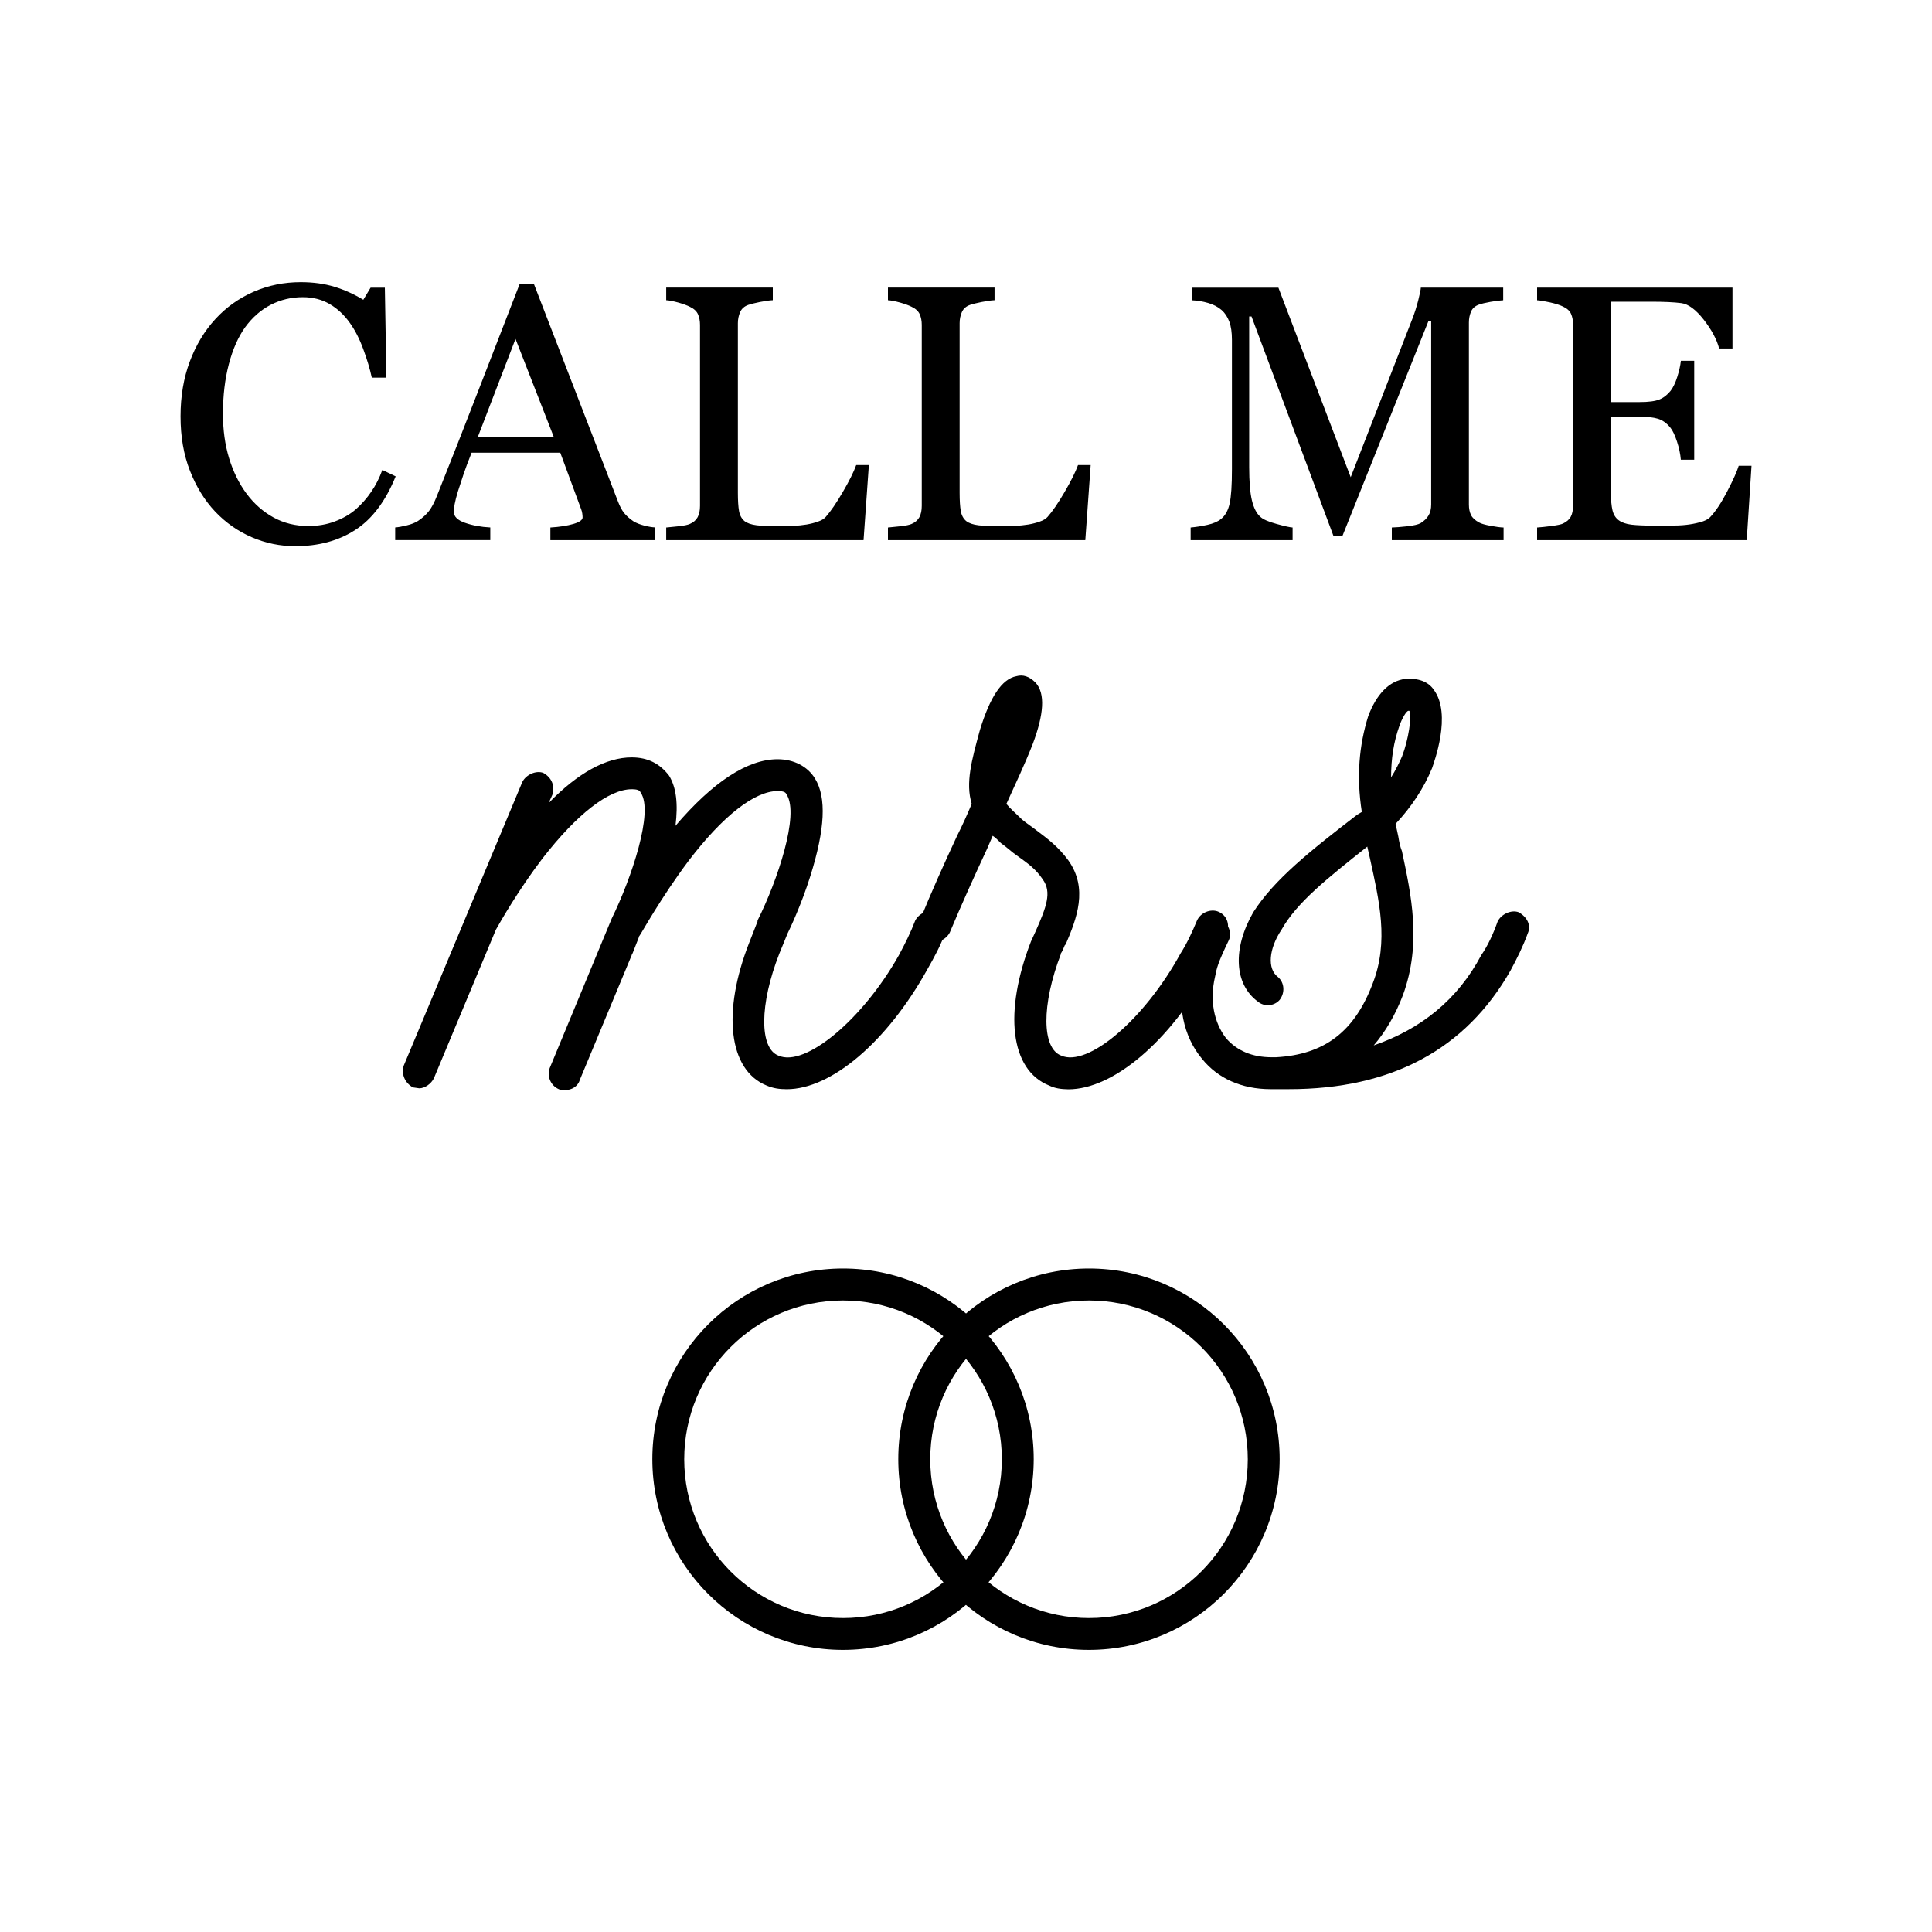 <svg xmlns="http://www.w3.org/2000/svg" viewBox="0 0 400 400" style="enable-background:new 0 0 400 400" xml:space="preserve"><g><path d="M174.54 341.59c-21.79 0-39.48-17.67-39.48-39.48 0-21.79 17.68-39.48 39.48-39.48 21.81 0 39.48 17.68 39.48 39.48-.03 21.8-17.69 39.46-39.48 39.48zm0-72.34c-18.16 0-32.88 14.71-32.88 32.87S156.38 335 174.54 335s32.88-14.72 32.88-32.88c-.01-18.16-14.73-32.87-32.88-32.87z"/><path d="M225.46 341.59c-21.8 0-39.48-17.67-39.48-39.48 0-21.79 17.68-39.48 39.48-39.48 21.81 0 39.48 17.68 39.48 39.48-.03 21.8-17.68 39.46-39.48 39.48zm0-72.34c-18.16 0-32.86 14.71-32.86 32.87S207.31 335 225.46 335c18.16 0 32.88-14.72 32.88-32.88 0-18.16-14.72-32.87-32.88-32.87zM61.12 113.08c-3.12 0-6.11-.62-8.96-1.84-2.86-1.23-5.4-3-7.6-5.31-2.18-2.31-3.93-5.13-5.23-8.46-1.31-3.33-1.95-7.09-1.95-11.26 0-4.18.64-7.97 1.92-11.37 1.27-3.4 3.04-6.34 5.3-8.79 2.23-2.43 4.87-4.31 7.91-5.64s6.29-1.99 9.76-1.99c2.57 0 4.9.32 6.99.96 2.09.64 4.07 1.54 5.96 2.69l1.51-2.51h2.95L80 78.19h-3.02c-.4-1.82-.98-3.79-1.77-5.91-.78-2.13-1.71-3.93-2.76-5.4-1.18-1.67-2.57-2.98-4.2-3.93-1.62-.94-3.47-1.42-5.56-1.42-2.38 0-4.59.53-6.64 1.58-2.05 1.06-3.82 2.62-5.32 4.68-1.42 1.99-2.54 4.52-3.35 7.6-.81 3.07-1.22 6.5-1.22 10.29 0 3.34.42 6.4 1.27 9.19.85 2.79 2.06 5.24 3.63 7.36 1.57 2.09 3.43 3.73 5.57 4.9 2.15 1.18 4.55 1.77 7.19 1.77 1.99 0 3.82-.31 5.48-.94 1.67-.62 3.12-1.45 4.34-2.49 1.23-1.08 2.31-2.31 3.24-3.68.94-1.37 1.69-2.87 2.28-4.49l2.76 1.33c-2.11 5.18-4.91 8.88-8.39 11.1-3.46 2.24-7.6 3.35-12.41 3.35zM135.68 111.83h-21.73v-2.62c1.92-.12 3.5-.37 4.77-.74 1.26-.37 1.9-.82 1.9-1.36 0-.22-.03-.49-.07-.81-.05-.32-.12-.6-.22-.85L116 93.73H97.64c-.69 1.72-1.25 3.21-1.68 4.49-.43 1.28-.82 2.46-1.16 3.54-.32 1.06-.54 1.92-.66 2.58-.13.66-.18 1.21-.18 1.62 0 .98.77 1.74 2.32 2.28 1.55.54 3.29.86 5.23.96v2.62H81.82v-2.62c.64-.05 1.44-.19 2.39-.43.96-.23 1.74-.54 2.36-.94.98-.66 1.74-1.36 2.28-2.08.54-.72 1.07-1.72 1.58-3 2.63-6.56 5.53-13.93 8.69-22.1 3.17-8.18 5.99-15.46 8.47-21.85h2.95l17.43 45.09c.37.96.78 1.73 1.25 2.32.47.59 1.12 1.17 1.95 1.73.56.34 1.3.63 2.21.87.91.23 1.67.36 2.28.38v2.64zm-21.03-21.37-7.92-20.29-7.8 20.29h15.72zM179.89 96.28l-1.1 15.55h-40.86v-2.62c.59-.05 1.44-.14 2.56-.26s1.9-.28 2.34-.48c.74-.32 1.27-.78 1.61-1.4.33-.62.49-1.4.49-2.36V67.28c0-.84-.14-1.57-.42-2.21-.28-.64-.84-1.15-1.68-1.55-.56-.29-1.36-.58-2.37-.87-1.02-.28-1.86-.45-2.53-.49v-2.62H160v2.62c-.69.03-1.58.15-2.67.37-1.09.22-1.89.42-2.38.59-.84.29-1.41.8-1.72 1.51-.3.71-.46 1.47-.46 2.28v35.11c0 1.62.08 2.88.24 3.78.16.89.54 1.59 1.13 2.08.56.44 1.41.73 2.53.87 1.12.13 2.68.2 4.69.2.91 0 1.85-.03 2.84-.07.98-.05 1.92-.15 2.8-.29.86-.15 1.65-.35 2.37-.61.73-.25 1.26-.58 1.6-.97 1-1.13 2.18-2.84 3.52-5.14 1.34-2.29 2.26-4.15 2.78-5.58h2.62zM225.81 96.28l-1.11 15.55h-40.86v-2.62c.59-.05 1.44-.14 2.56-.26s1.9-.28 2.34-.48c.74-.32 1.27-.78 1.61-1.4.33-.62.49-1.4.49-2.36V67.28c0-.84-.14-1.57-.42-2.21-.28-.64-.84-1.15-1.68-1.55-.56-.29-1.36-.58-2.37-.87-1.02-.28-1.86-.45-2.53-.49v-2.62h22.07v2.62c-.69.03-1.58.15-2.67.37-1.09.22-1.89.42-2.38.59-.84.29-1.41.8-1.72 1.51-.31.71-.46 1.47-.46 2.28v35.11c0 1.62.08 2.88.24 3.78.16.89.54 1.59 1.13 2.08.56.44 1.41.73 2.53.87 1.12.13 2.68.2 4.69.2.91 0 1.85-.03 2.84-.07.98-.05 1.92-.15 2.8-.29.86-.15 1.65-.35 2.37-.61.73-.25 1.26-.58 1.61-.97 1.01-1.13 2.18-2.84 3.52-5.14 1.34-2.29 2.26-4.15 2.78-5.58h2.62zM311.26 111.83h-23.1v-2.62c.84-.03 1.91-.11 3.23-.26 1.31-.15 2.22-.36 2.71-.63.76-.47 1.32-1 1.67-1.61.36-.6.54-1.35.54-2.26V66.44h-.55l-17.83 44.54h-1.84l-16.98-45.46h-.48v31.2c0 3.02.19 5.32.57 6.89.38 1.57.96 2.7 1.75 3.39.54.52 1.66 1.01 3.35 1.47 1.69.47 2.8.71 3.32.74v2.62h-21.11v-2.62c1.1-.1 2.26-.28 3.48-.55 1.21-.27 2.15-.67 2.82-1.22.86-.69 1.45-1.74 1.77-3.17.32-1.43.48-3.81.48-7.15V70.38c0-1.55-.18-2.81-.55-3.79-.37-.98-.89-1.78-1.58-2.39-.76-.66-1.69-1.15-2.8-1.47-1.11-.32-2.2-.51-3.28-.55v-2.62h17.83l14.97 39.24 12.78-32.83c.47-1.21.86-2.46 1.2-3.78.33-1.32.51-2.19.54-2.64h17.05v2.62c-.69.03-1.57.14-2.63.33-1.07.19-1.85.38-2.34.55-.84.29-1.4.78-1.69 1.47-.29.69-.44 1.44-.44 2.25v37.69c0 .86.15 1.58.44 2.17.29.59.86 1.11 1.69 1.55.44.25 1.23.47 2.36.68 1.13.21 2.03.33 2.69.35v2.62zM362.63 96.43l-.99 15.4h-43.4v-2.62c.74-.05 1.72-.15 2.95-.31 1.23-.16 2.03-.33 2.39-.5.78-.37 1.33-.85 1.64-1.44.31-.59.46-1.34.46-2.25V67.14c0-.81-.14-1.53-.41-2.15-.27-.63-.84-1.14-1.69-1.53-.66-.32-1.55-.6-2.67-.85-1.12-.25-2.01-.4-2.67-.44v-2.62h40.45v12.6h-2.76c-.49-1.87-1.55-3.85-3.18-5.95-1.64-2.09-3.19-3.25-4.66-3.44-.76-.1-1.67-.17-2.73-.22-1.06-.05-2.26-.07-3.61-.07h-8.22v20.78h5.89c1.89 0 3.27-.18 4.14-.54.87-.35 1.64-.95 2.31-1.78.54-.71 1-1.66 1.38-2.86.38-1.19.64-2.31.76-3.37h2.76v20.48H348c-.1-1.18-.36-2.43-.79-3.74-.43-1.32-.88-2.27-1.35-2.86-.76-.96-1.63-1.58-2.6-1.88-.97-.29-2.25-.44-3.85-.44h-5.89v15.67c0 1.57.11 2.81.33 3.72.22.91.65 1.59 1.29 2.06s1.51.77 2.62.91c1.1.13 2.68.2 4.72.2h3.21c1.33 0 2.44-.05 3.35-.15.93-.1 1.89-.27 2.89-.54.99-.25 1.7-.61 2.12-1.05 1.13-1.18 2.32-2.96 3.56-5.36 1.24-2.39 2.03-4.15 2.37-5.28h2.65zM195.73 193.04c-.95 2.65-2.27 5.1-3.78 7.74-8.3 14.91-19.82 24.73-29.07 24.73-1.51 0-2.83-.19-4.15-.76-7.93-3.21-9.25-15.29-3.59-29.64l1.7-4.34v-.19c4.16-8.3 8.69-21.9 6.04-26.05-.19-.38-.38-.75-1.88-.75-4.72 0-11.33 5.09-18.5 14.53-5.66 7.55-9.82 15.1-10.01 15.29l-.38.57.19-.19-1.33 3.39s-.18.19-.18.38l-10.76 25.86c-.38 1.33-1.7 2.08-3.02 2.08-.57 0-.95 0-1.32-.19-1.7-.76-2.46-2.64-1.89-4.34l12.84-30.96c4.16-8.5 8.69-22.09 6.04-26.05-.19-.37-.37-.75-1.88-.75-4.72 0-11.33 5.1-18.5 14.35-4.9 6.42-8.68 13.03-9.63 14.73l-12.84 30.77c-.56 1.14-1.88 2.07-3.02 2.07l-1.32-.19c-1.7-.94-2.46-2.83-1.89-4.53l24.54-58.7c.76-1.51 2.83-2.45 4.34-1.88 1.7.94 2.46 2.64 1.88 4.53l-.75 1.69c6.04-6.22 11.89-9.43 17.17-9.43 3.4 0 5.85 1.32 7.74 3.78 1.51 2.46 1.89 5.85 1.33 10.38 7.73-9.06 14.91-13.78 21.14-13.78 3.39 0 6.22 1.51 7.73 3.97 2.46 3.97 2.08 10.57-.94 20.2-1.89 6.04-4.34 11.14-4.72 11.9l-1.7 4.15c-4.15 10.57-4.15 19.63-.19 21.14 5.48 2.46 17.37-7.36 24.92-20.76 1.32-2.46 2.45-4.72 3.39-7.18.75-1.51 2.83-2.45 4.34-1.88 1.72.73 2.48 2.8 1.91 4.31z"/><path d="M217.23 224.75c-8.12-3.21-9.43-15.29-3.78-29.83l.95-2.07c2.26-5.09 3.39-8.12 1.51-10.75-1.51-2.27-3.21-3.4-5.29-4.91-1.13-.76-2.07-1.7-3.4-2.64-.56-.57-1.13-1.14-1.69-1.51l-1.14 2.64c-2.64 5.66-5.29 11.52-7.74 17.37-.75 1.51-2.83 2.46-4.34 1.88-1.51-.75-2.45-2.83-1.88-4.34 2.46-6.04 5.09-11.89 7.73-17.55 1.14-2.27 2.08-4.35 3.02-6.61-1.32-4.34 0-9.06 1.7-15.29 2.08-6.79 4.53-10.57 7.55-11.14 1.32-.38 2.65 0 3.97 1.33 2.07 2.26 1.7 6.61-.56 12.65-1.7 4.34-3.59 8.3-5.48 12.46.75.94 1.88 1.89 3.21 3.21 1.13.95 2.07 1.51 3.02 2.27 2.27 1.7 4.53 3.39 6.61 6.23 4.15 5.85 1.7 12.08-.56 17.37l-.19.19c-.19.37-.38 1.13-.95 1.88l.19-.19c-4.15 10.76-3.96 19.63 0 21.14 5.48 2.46 17.18-7.36 24.73-21.14 1.33-2.07 2.46-4.53 3.4-6.8.76-1.7 2.83-2.45 4.34-1.88 1.88.75 2.46 2.64 1.88 4.34-.94 2.27-2.07 4.72-3.59 7.55-8.3 15.1-20.01 24.92-29.26 24.92-1.5-.02-2.82-.21-3.96-.78z"/><path d="M316.31 193.23c-.95 2.64-2.27 5.29-3.59 7.73-9.25 16.24-24.54 24.54-45.87 24.54h-3.78c-6.04 0-10.95-2.27-14.16-6.23-3.96-4.72-5.28-11.33-3.77-18.5.18-.56.75-3.58 3.2-8.69.75-1.7 2.84-2.27 4.35-1.7 1.69.76 2.45 2.84 1.69 4.35-2.27 4.72-2.46 5.66-2.83 7.55-1.14 4.9-.19 9.43 2.27 12.64 2.27 2.64 5.48 3.97 9.44 3.97h.94c10.01-.56 16.24-5.29 20.01-15.29 3.39-8.69 1.32-17.18-.57-25.86l-.56-2.46c-8.31 6.61-14.54 11.52-17.74 17.18-2.65 3.96-3.02 8.12-.75 9.82 1.32 1.13 1.51 3.2.37 4.71-1.13 1.33-3.2 1.51-4.53.38-4.9-3.59-5.29-10.95-.95-18.5 4.35-6.79 11.71-12.65 21.52-20.2l.95-.56c-1.14-7.36-.56-13.78 1.32-19.82 1.7-4.53 4.34-7.36 7.74-7.74 2.64-.18 4.71.57 5.85 2.27 3.78 5.09 0 15.1-.37 16.23-1.7 4.15-4.35 8.12-7.55 11.52l.57 2.64c.18 1.14.37 2.07.75 3.02 1.88 8.88 4.15 19.07.19 29.83-1.51 3.96-3.59 7.55-6.04 10.38 9.81-3.4 17.36-9.44 22.27-18.69 1.32-1.89 2.46-4.35 3.4-6.99.75-1.51 2.83-2.46 4.34-1.89 1.71.96 2.65 2.66 1.89 4.36zm-26.61-42.85c-1.13 3.2-1.69 6.61-1.69 10.57.95-1.51 1.69-3.02 2.27-4.35 1.32-3.39 2.07-8.31 1.51-9.43h-.19c-.39 0-1.33 1.51-1.9 3.21z"/></g></svg>